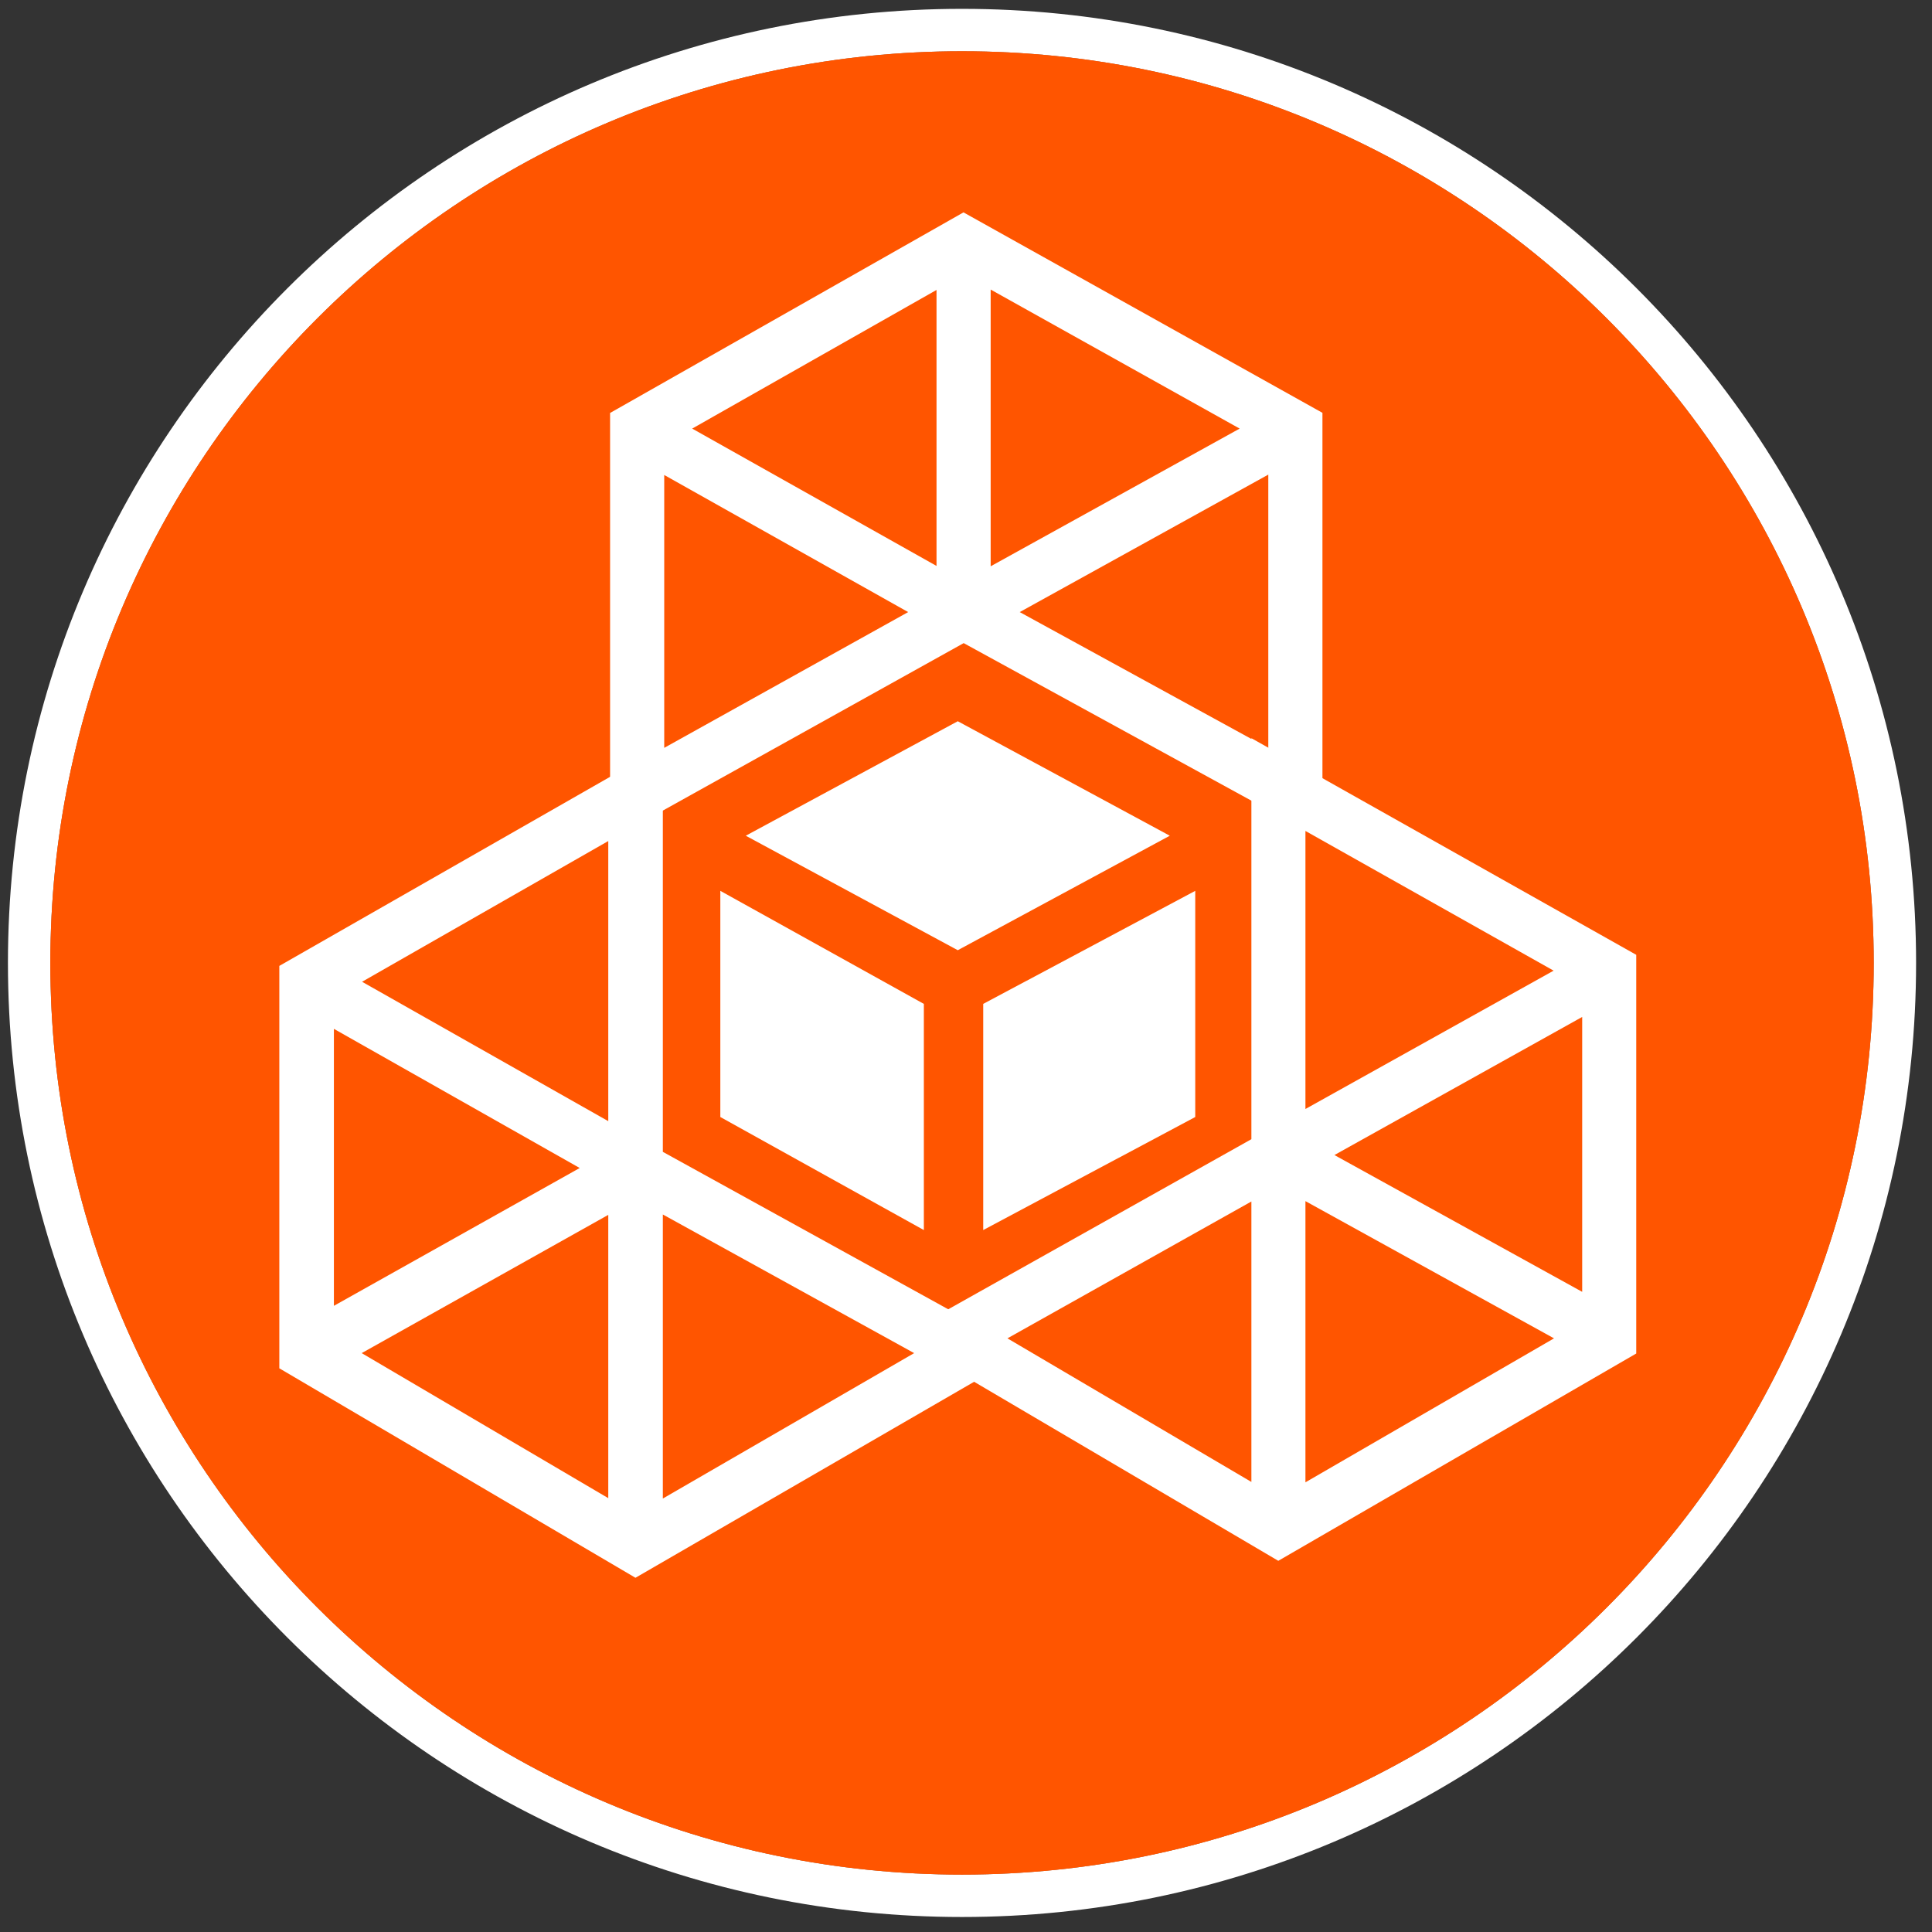 <?xml version="1.0" encoding="UTF-8"?>
<svg xmlns="http://www.w3.org/2000/svg" width="81" height="81" viewBox="0 0 81 81" fill="none">
  <rect x="0" y="0" width="81" height="81" fill="#333333" stroke="none"/>
  <g clip-path="url(#clip0_1592_2856)">
    <path d="M78.556 40.371C78.556 61.481 61.443 78.593 40.333 78.593C19.224 78.593 2.111 61.481 2.111 40.371C2.111 19.262 19.224 2.149 40.333 2.149C61.443 2.149 78.556 19.262 78.556 40.371Z" fill="#FF5500"></path>
    <path fill-rule="evenodd" clip-rule="evenodd" d="M80.333 40.371C80.333 62.462 62.425 80.371 40.333 80.371C18.242 80.371 0.333 62.462 0.333 40.371C0.333 18.28 18.242 0.371 40.333 0.371C62.425 0.371 80.333 18.28 80.333 40.371ZM40.333 78.593C61.443 78.593 78.556 61.481 78.556 40.371C78.556 19.262 61.443 2.149 40.333 2.149C19.224 2.149 2.111 19.262 2.111 40.371C2.111 61.481 19.224 78.593 40.333 78.593Z" fill="white"></path>
    <path fill-rule="evenodd" clip-rule="evenodd" d="M40.333 76.241C60.144 76.241 76.204 60.182 76.204 40.371C76.204 20.561 60.144 4.501 40.333 4.501C20.523 4.501 4.463 20.561 4.463 40.371C4.463 60.182 20.523 76.241 40.333 76.241ZM40.333 78.593C61.443 78.593 78.556 61.481 78.556 40.371C78.556 19.262 61.443 2.149 40.333 2.149C19.224 2.149 2.111 19.262 2.111 40.371C2.111 61.481 19.224 78.593 40.333 78.593Z" fill="#FF5500"></path>
    <path fill-rule="evenodd" clip-rule="evenodd" d="M40.395 8.904L55.444 17.308V35.2L40.403 26.963L25.578 35.215V17.314L40.395 8.904ZM42.752 25.662L53.174 19.898V31.369L42.752 25.662ZM51.973 17.969L41.534 23.742V12.14L51.973 17.969ZM39.264 12.156V23.727L29.02 17.969L39.264 12.156ZM27.848 19.914L38.075 25.662L27.848 31.354V19.914Z" fill="white"></path>
    <path fill-rule="evenodd" clip-rule="evenodd" d="M27.79 31.304V48.292L43 56.682L26.642 66.149L11.711 57.367V40.496L27.79 31.304ZM25.502 47.005V35.261L15.18 41.161L25.502 47.005ZM13.999 43.135L24.304 48.969L13.999 54.747V43.135ZM15.164 56.73L25.502 62.811V50.934L15.164 56.73ZM27.79 62.827V50.918L38.326 56.73L27.79 62.827Z" fill="white"></path>
    <path fill-rule="evenodd" clip-rule="evenodd" d="M52.465 30.949L68.6 40.031V56.747L53.593 65.438L37.667 56.064L52.465 47.761V30.949ZM52.465 50.373L42.237 56.111L52.465 62.131V50.373ZM54.731 62.147L65.153 56.111L54.731 50.358V62.147ZM55.946 48.426L66.334 54.161V42.636L55.946 48.426ZM65.136 40.695L54.731 46.495V34.838L65.136 40.695Z" fill="white"></path>
    <path d="M38.733 51.571V42.089L30.2 37.349V46.831L38.733 51.571Z" fill="white"></path>
    <path d="M41.222 51.571L50.111 46.831V37.349L41.222 42.089V51.571Z" fill="white"></path>
    <path d="M49.044 35.038L40.155 30.238L31.267 35.038L40.155 39.838L49.044 35.038Z" fill="white"></path>
  </g>
  <defs>
    <clipPath id="clip0_1592_2856">
      <rect width="80" height="80" fill="white" transform="translate(0.333 0.371)"></rect>
    </clipPath>
  </defs>
</svg>
